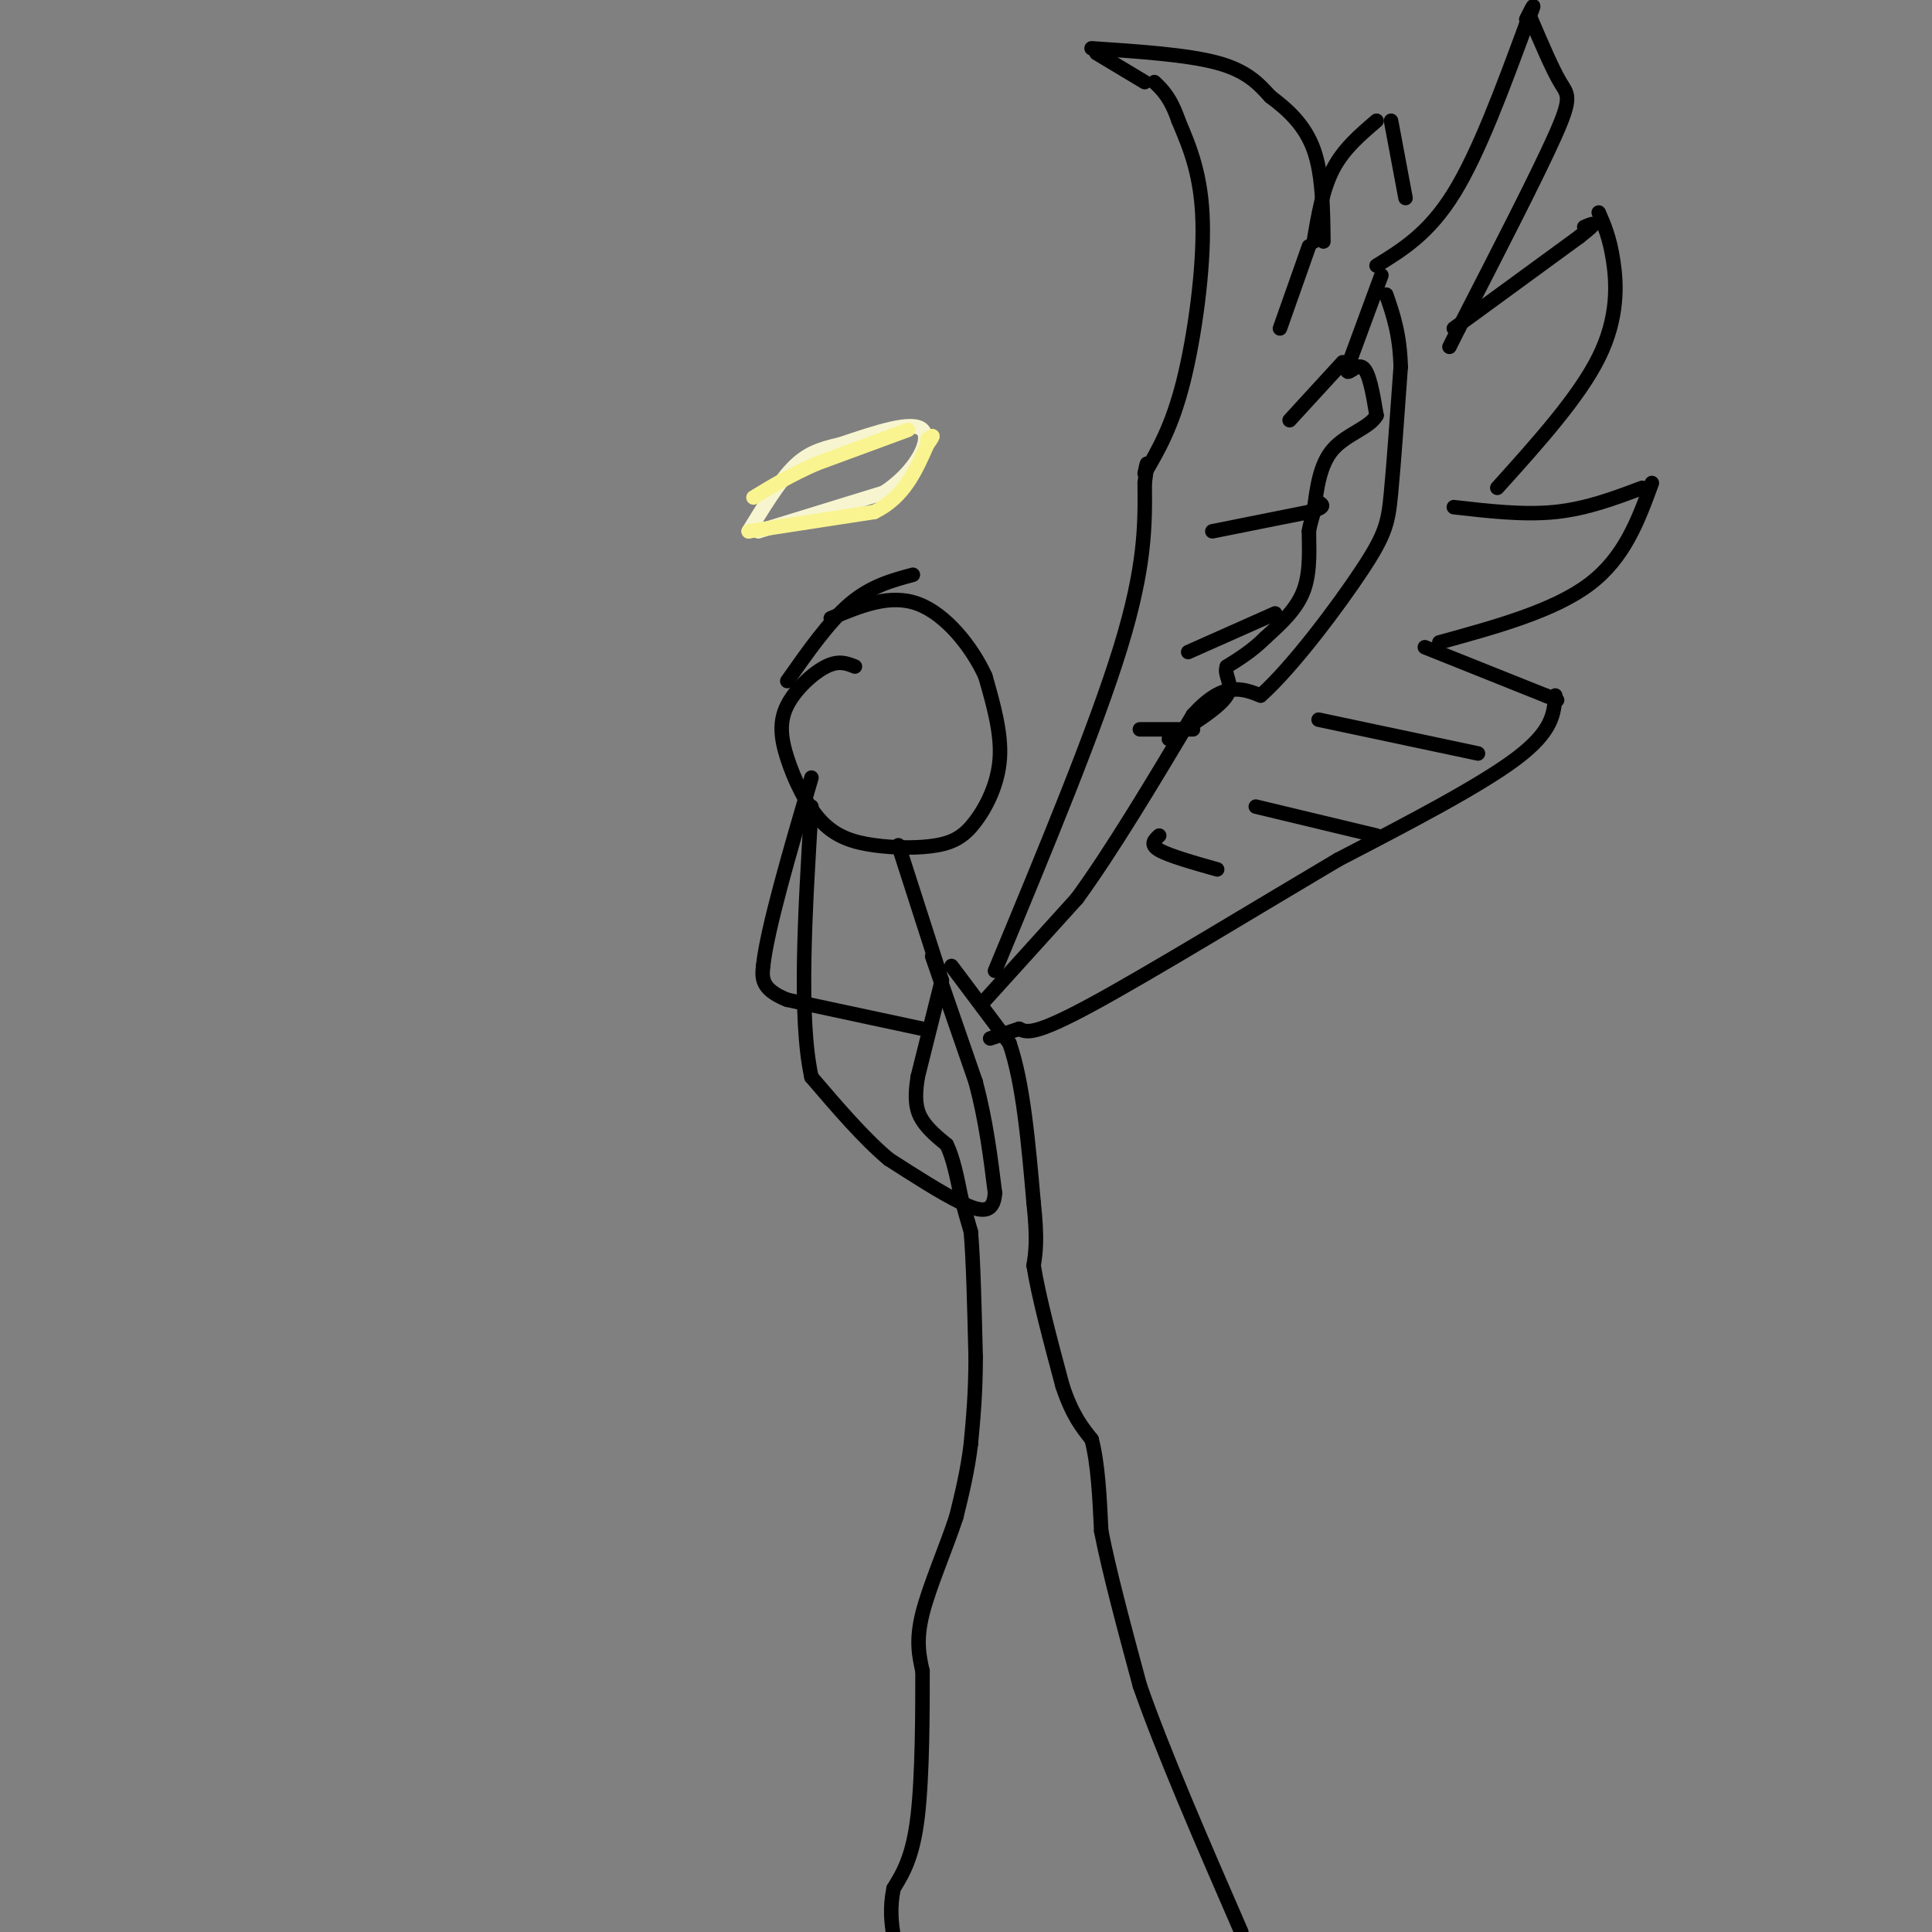 <svg viewBox='0 0 400 400' version='1.1' xmlns='http://www.w3.org/2000/svg' xmlns:xlink='http://www.w3.org/1999/xlink'><rect x="0" y="0" width="400" height="400" fill="#808080" stroke="none"/><g fill='none' stroke='#000000' stroke-width='3' stroke-linecap='round' stroke-linejoin='round'><path d='M177,138c-1.669,-0.667 -3.339,-1.335 -6,0c-2.661,1.335 -6.314,4.672 -8,8c-1.686,3.328 -1.405,6.648 0,11c1.405,4.352 3.935,9.737 7,13c3.065,3.263 6.667,4.405 11,5c4.333,0.595 9.399,0.644 13,0c3.601,-0.644 5.739,-1.981 8,-5c2.261,-3.019 4.646,-7.720 5,-13c0.354,-5.280 -1.323,-11.140 -3,-17'/><path d='M204,140c-2.778,-6.111 -8.222,-12.889 -14,-15c-5.778,-2.111 -11.889,0.444 -18,3'/><path d='M186,175c0.000,0.000 9.000,28.000 9,28'/><path d='M195,203c0.000,0.000 -5.000,20.000 -5,20'/><path d='M190,223c-0.778,4.889 -0.222,7.111 1,9c1.222,1.889 3.111,3.444 5,5'/><path d='M196,237c1.333,2.667 2.167,6.833 3,11'/><path d='M199,248c0.833,3.000 1.417,5.000 2,7'/><path d='M201,255c0.500,5.500 0.750,15.750 1,26'/><path d='M202,281c0.000,7.333 -0.500,12.667 -1,18'/><path d='M201,299c-0.667,5.500 -1.833,10.250 -3,15'/><path d='M198,314c-2.022,6.244 -5.578,14.356 -7,20c-1.422,5.644 -0.711,8.822 0,12'/><path d='M191,346c0.000,7.867 0.000,21.533 -1,30c-1.000,8.467 -3.000,11.733 -5,15'/><path d='M185,391c-0.833,4.167 -0.417,7.083 0,10'/><path d='M197,200c0.000,0.000 12.000,16.000 12,16'/><path d='M209,216c2.833,8.167 3.917,20.583 5,33'/><path d='M214,249c0.833,7.667 0.417,10.333 0,13'/><path d='M214,262c1.000,6.333 3.500,15.667 6,25'/><path d='M220,287c2.000,6.000 4.000,8.500 6,11'/><path d='M226,298c1.333,5.000 1.667,12.000 2,19'/><path d='M228,317c1.667,8.500 4.833,20.250 8,32'/><path d='M236,349c4.833,13.833 12.917,32.417 21,51'/><path d='M193,198c0.000,0.000 9.000,26.000 9,26'/><path d='M202,224c2.167,8.167 3.083,15.583 4,23'/><path d='M206,247c-0.267,4.422 -2.933,3.978 -7,2c-4.067,-1.978 -9.533,-5.489 -15,-9'/><path d='M184,240c-5.167,-4.333 -10.583,-10.667 -16,-17'/><path d='M168,223c-2.667,-12.167 -1.333,-34.083 0,-56'/><path d='M191,213c0.000,0.000 -28.000,-6.000 -28,-6'/><path d='M163,207c-5.500,-2.167 -5.250,-4.583 -5,-7'/><path d='M158,200c0.833,-7.667 5.417,-23.333 10,-39'/><path d='M204,207c0.000,0.000 19.000,-21.000 19,-21'/><path d='M223,186c7.167,-9.833 15.583,-23.917 24,-38'/><path d='M247,148c6.333,-7.000 10.167,-5.500 14,-4'/><path d='M261,144c6.583,-5.857 16.042,-18.500 21,-26c4.958,-7.500 5.417,-9.857 6,-16c0.583,-6.143 1.292,-16.071 2,-26'/><path d='M290,76c-0.167,-6.833 -1.583,-10.917 -3,-15'/><path d='M285,55c5.417,-3.333 10.833,-6.667 16,-15c5.167,-8.333 10.083,-21.667 15,-35'/><path d='M316,5c2.500,-6.000 1.250,-3.500 0,-1'/><path d='M317,4c2.200,5.156 4.400,10.311 6,13c1.600,2.689 2.600,2.911 -1,11c-3.600,8.089 -11.800,24.044 -20,40'/><path d='M302,68c-3.333,6.667 -1.667,3.333 0,0'/><path d='M301,68c0.000,0.000 26.000,-19.000 26,-19'/><path d='M327,49c4.500,-3.500 2.750,-2.750 1,-2'/><path d='M331,44c1.133,2.600 2.267,5.200 3,10c0.733,4.800 1.067,11.800 -3,20c-4.067,8.200 -12.533,17.600 -21,27'/><path d='M301,105c7.250,0.833 14.500,1.667 21,1c6.500,-0.667 12.250,-2.833 18,-5'/><path d='M342,100c-2.833,7.750 -5.667,15.500 -13,21c-7.333,5.500 -19.167,8.750 -31,12'/><path d='M295,134c0.000,0.000 25.000,10.000 25,10'/><path d='M320,144c4.167,1.667 2.083,0.833 0,0'/><path d='M322,144c-0.250,3.667 -0.500,7.333 -8,13c-7.500,5.667 -22.250,13.333 -37,21'/><path d='M277,178c-16.422,9.711 -38.978,23.489 -51,30c-12.022,6.511 -13.511,5.756 -15,5'/><path d='M211,213c-3.500,1.167 -4.750,1.583 -6,2'/><path d='M285,173c0.000,0.000 -25.000,-6.000 -25,-6'/><path d='M240,173c-1.000,0.917 -2.000,1.833 0,3c2.000,1.167 7.000,2.583 12,4'/><path d='M273,149c0.000,0.000 33.000,7.000 33,7'/><path d='M206,201c10.417,-25.083 20.833,-50.167 26,-67c5.167,-16.833 5.083,-25.417 5,-34'/><path d='M237,100c0.833,-6.000 0.417,-4.000 0,-2'/><path d='M237,98c2.822,-4.822 5.644,-9.644 8,-19c2.356,-9.356 4.244,-23.244 4,-33c-0.244,-9.756 -2.622,-15.378 -5,-21'/><path d='M244,25c-1.667,-4.833 -3.333,-6.417 -5,-8'/><path d='M237,17c0.000,0.000 -10.000,-6.000 -10,-6'/><path d='M226,10c9.917,0.667 19.833,1.333 26,3c6.167,1.667 8.583,4.333 11,7'/><path d='M263,20c3.622,2.689 7.178,5.911 9,11c1.822,5.089 1.911,12.044 2,19'/><path d='M272,50c0.917,-5.417 1.833,-10.833 4,-15c2.167,-4.167 5.583,-7.083 9,-10'/><path d='M288,25c0.000,0.000 3.000,16.000 3,16'/><path d='M286,57c0.000,0.000 -7.000,19.000 -7,19'/><path d='M279,76c-0.556,2.511 1.556,-0.711 3,0c1.444,0.711 2.222,5.356 3,10'/><path d='M285,86c-1.356,2.533 -6.244,3.867 -9,7c-2.756,3.133 -3.378,8.067 -4,13'/><path d='M272,106c-0.833,2.833 -0.917,3.417 -1,4'/><path d='M271,110c-0.022,2.844 0.422,7.956 -1,12c-1.422,4.044 -4.711,7.022 -8,10'/><path d='M262,132c-2.667,2.667 -5.333,4.333 -8,6'/><path d='M254,138c-0.711,1.867 1.511,3.533 0,6c-1.511,2.467 -6.756,5.733 -12,9'/><path d='M251,110c0.000,0.000 20.000,-4.000 20,-4'/><path d='M271,106c3.667,-1.000 2.833,-1.500 2,-2'/><path d='M246,135c0.000,0.000 18.000,-8.000 18,-8'/><path d='M236,151c0.000,0.000 11.000,0.000 11,0'/><path d='M271,51c0.000,0.000 -6.000,17.000 -6,17'/><path d='M278,75c0.000,0.000 -11.000,12.000 -11,12'/><path d='M163,141c4.333,-6.167 8.667,-12.333 13,-16c4.333,-3.667 8.667,-4.833 13,-6'/></g>
<g fill='none' stroke='#F7F5D0' stroke-width='3' stroke-linecap='round' stroke-linejoin='round'><path d='M157,110c0.000,0.000 26.000,-8.000 26,-8'/><path d='M183,102c6.578,-4.267 10.022,-10.933 8,-13c-2.022,-2.067 -9.511,0.467 -17,3'/><path d='M174,92c-4.467,1.000 -7.133,2.000 -10,5c-2.867,3.000 -5.933,8.000 -9,13'/></g>
<g fill='none' stroke='#F9F490' stroke-width='3' stroke-linecap='round' stroke-linejoin='round'><path d='M155,110c0.000,0.000 26.000,-4.000 26,-4'/><path d='M181,106c6.167,-3.000 8.583,-8.500 11,-14'/><path d='M192,92c1.833,-2.500 0.917,-1.750 0,-1'/><path d='M188,89c0.000,0.000 -19.000,7.000 -19,7'/><path d='M169,96c-5.333,2.333 -9.167,4.667 -13,7'/></g>
</svg>